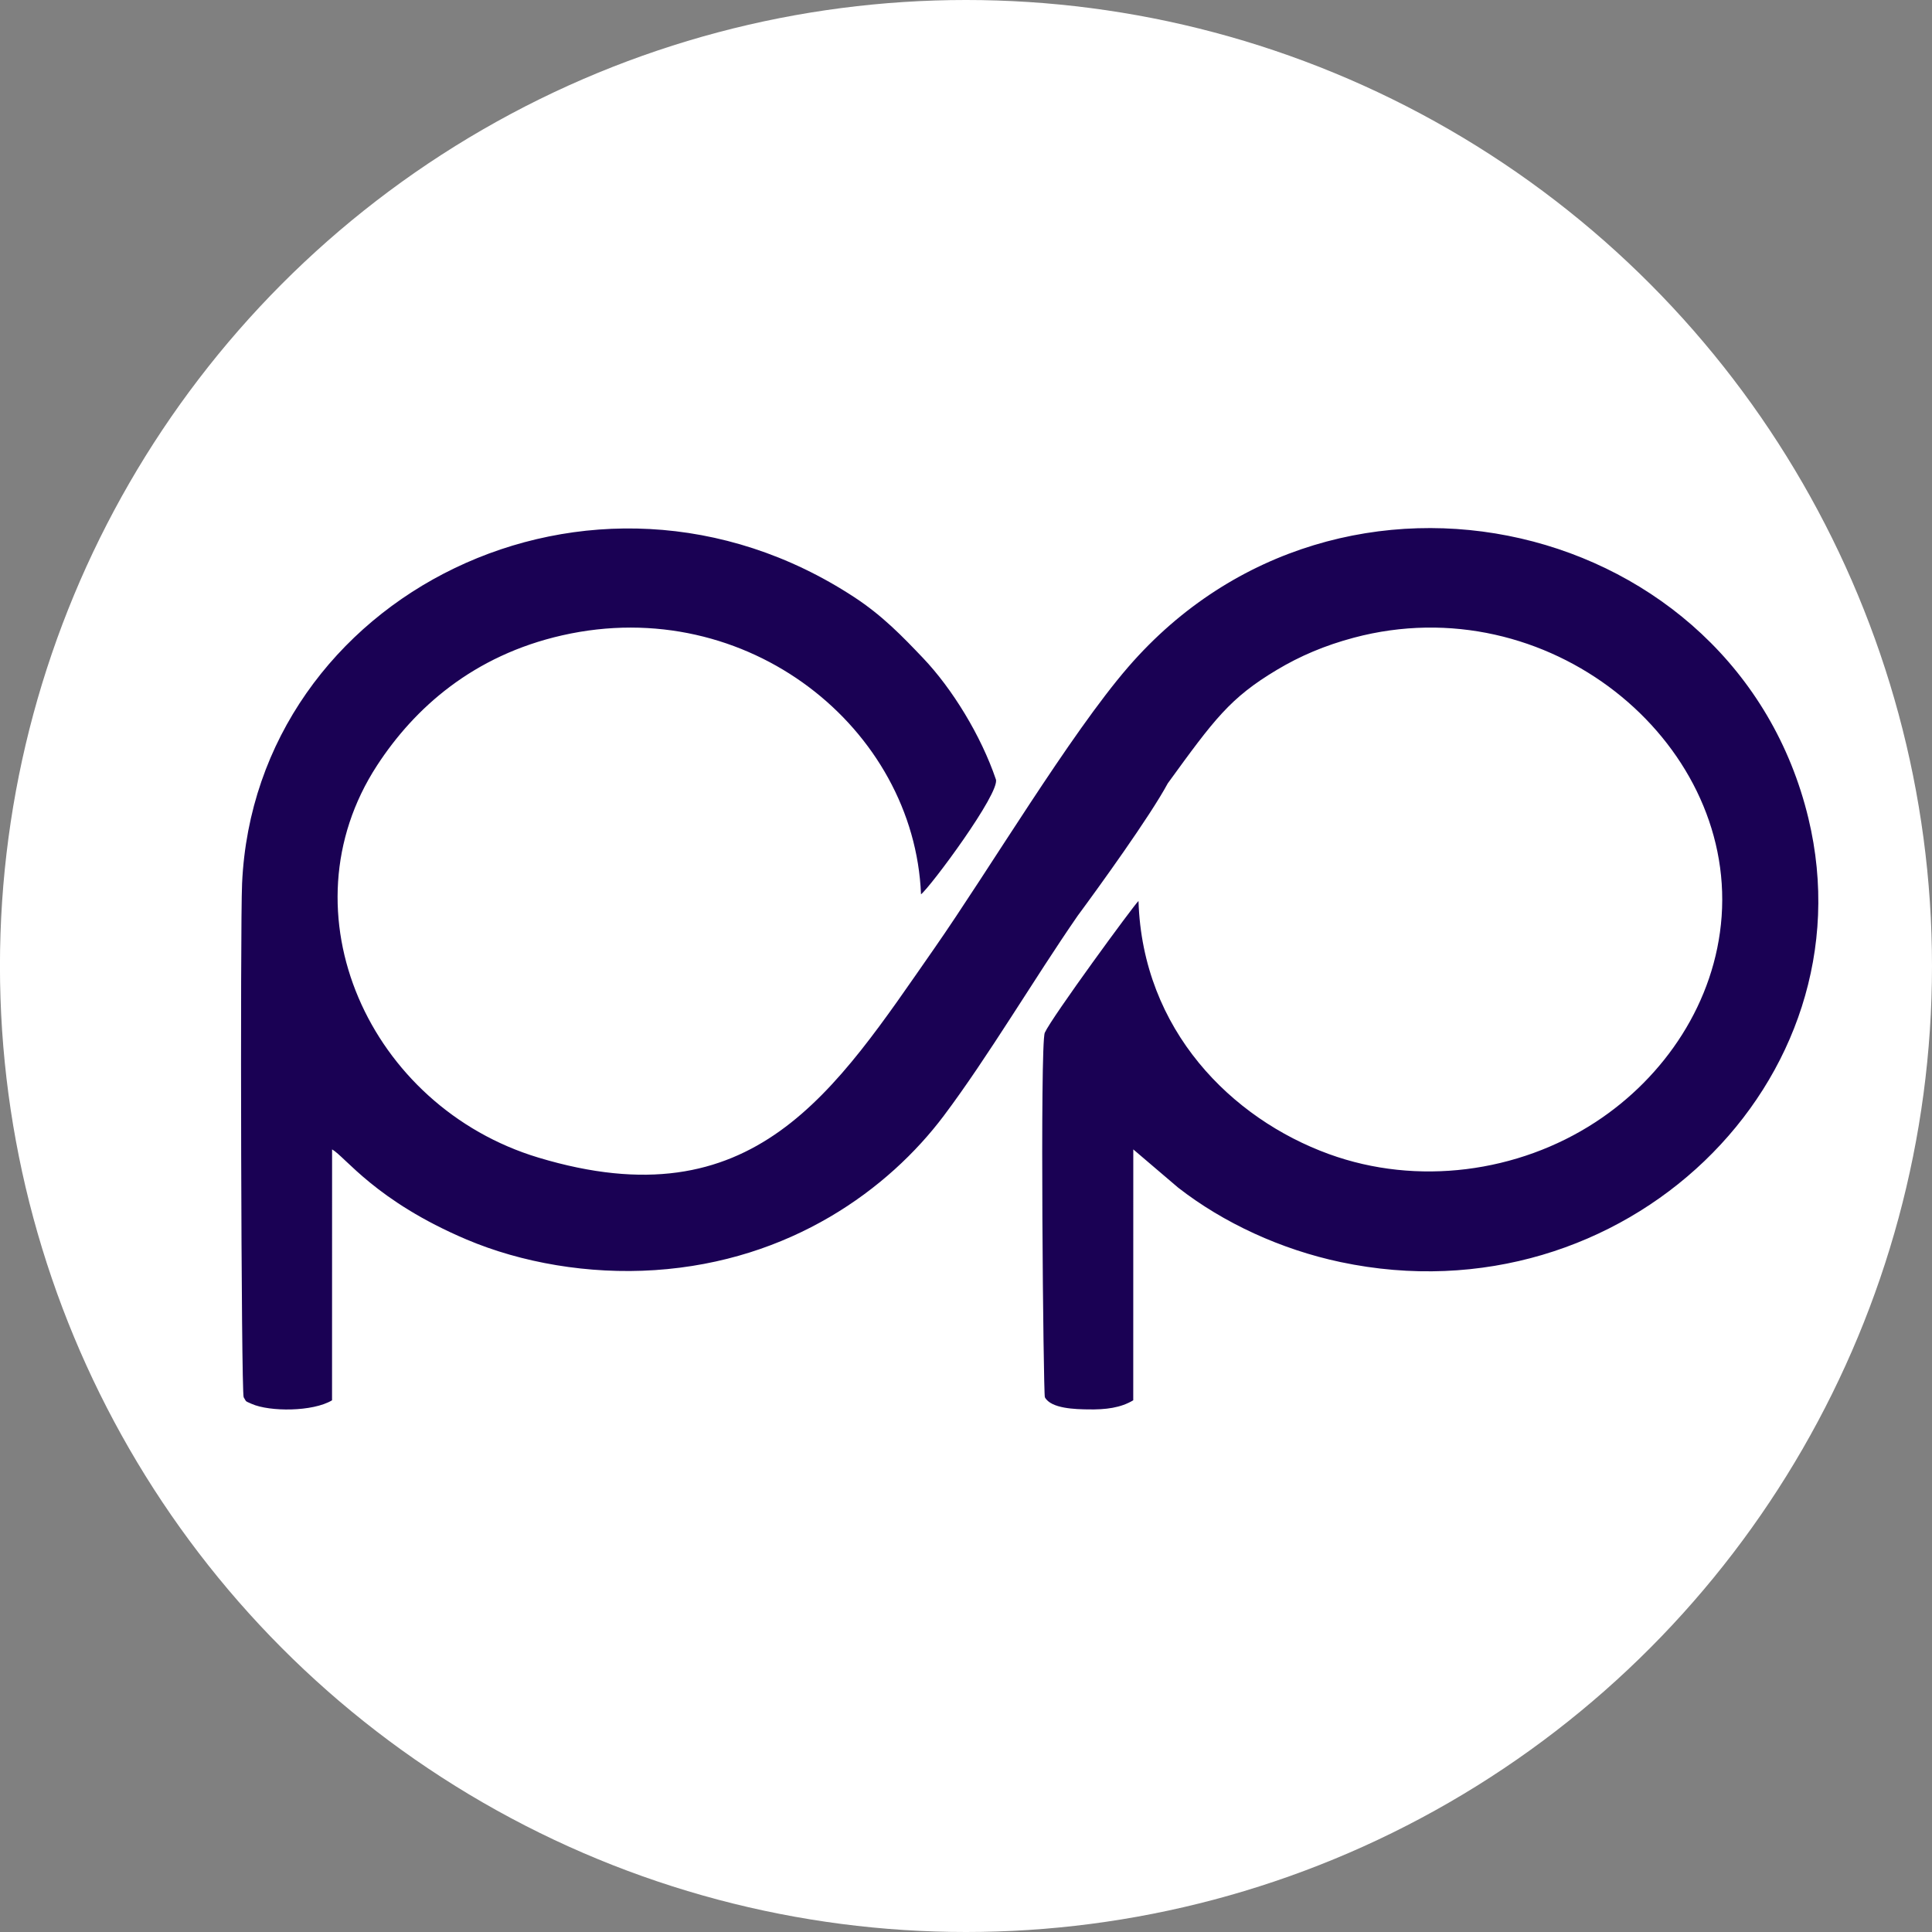 <?xml version="1.0" encoding="UTF-8"?> <svg xmlns="http://www.w3.org/2000/svg" xmlns:xlink="http://www.w3.org/1999/xlink" xmlns:xodm="http://www.corel.com/coreldraw/odm/2003" xml:space="preserve" width="8.467mm" height="8.467mm" version="1.1" style="shape-rendering:geometricPrecision; text-rendering:geometricPrecision; image-rendering:optimizeQuality; fill-rule:evenodd; clip-rule:evenodd" viewBox="0 0 846.66 846.66"><rect x="0" y="0" width="846.66" height="846.66" fill="#808080" stroke="none"/> <defs> <style type="text/css"> .fil0 {fill:white} .fil1 {fill:#1A0154} </style> </defs> <g id="Слой_x0020_1">  <ellipse class="fil0" cx="423.32" cy="423.33" rx="423.34" ry="423.33"></ellipse> <path class="fil1" d="M516.29 520.45c19.9,15.51 45.14,27.13 71.18,32.63 124.35,26.3 232.66,-79.65 205.03,-194.46 -31.62,-131.37 -205.21,-173.6 -298.07,-66.33 -25.57,29.55 -60.98,88.89 -85.02,123.37 -43.71,62.69 -78.92,120.11 -173.45,91.64 -74.06,-22.3 -112.69,-107.39 -70.74,-171.83 16.41,-25.22 42.2,-48.23 81.22,-57.06 81.25,-18.39 154.25,40.92 157.17,113.5 4.11,-3.15 34.81,-44.51 32.81,-50.38 -6.52,-19.18 -19.13,-39.76 -31.98,-53.23 -8.85,-9.28 -17.64,-18.46 -30.12,-26.63 -114.8,-75.17 -262.51,-0.58 -268.23,125.45 -0.87,19.28 -0.42,222.51 0.69,225.19 1.35,2.09 0.28,1.49 3.55,2.93 7.87,3.47 26.72,3.49 35.18,-1.58l0.02 -109.96c5.8,3.24 19.1,22.6 58.97,39.5 24,10.17 53.4,15.33 82.47,13.4 59.61,-3.96 102.5,-35.55 126.62,-67.63 19.46,-25.89 39.57,-60.02 58.66,-87.63 9.15,-12.38 31.71,-43.57 39.5,-58.05 20.45,-28.16 27.27,-37.44 47.79,-49.72 10.13,-6.07 21.02,-10.72 33.73,-14.11 84.95,-22.63 166.72,44.8 161.2,122.1 -2.69,37.63 -25.03,70.45 -55.28,90.19 -33.93,22.16 -78.1,28.08 -116.79,14.01 -42.67,-15.51 -81.72,-54.32 -83.48,-110.93 -1.94,1.7 -38.03,50.99 -41.06,57.73 -2.2,4.88 -0.62,158.51 0.03,159.75 2.67,5.09 13.76,5.24 18.78,5.33 7.93,0.15 14.44,-0.68 19.95,-3.99l0.02 -109.95 19.65 16.75z"></path> </g> </svg> 